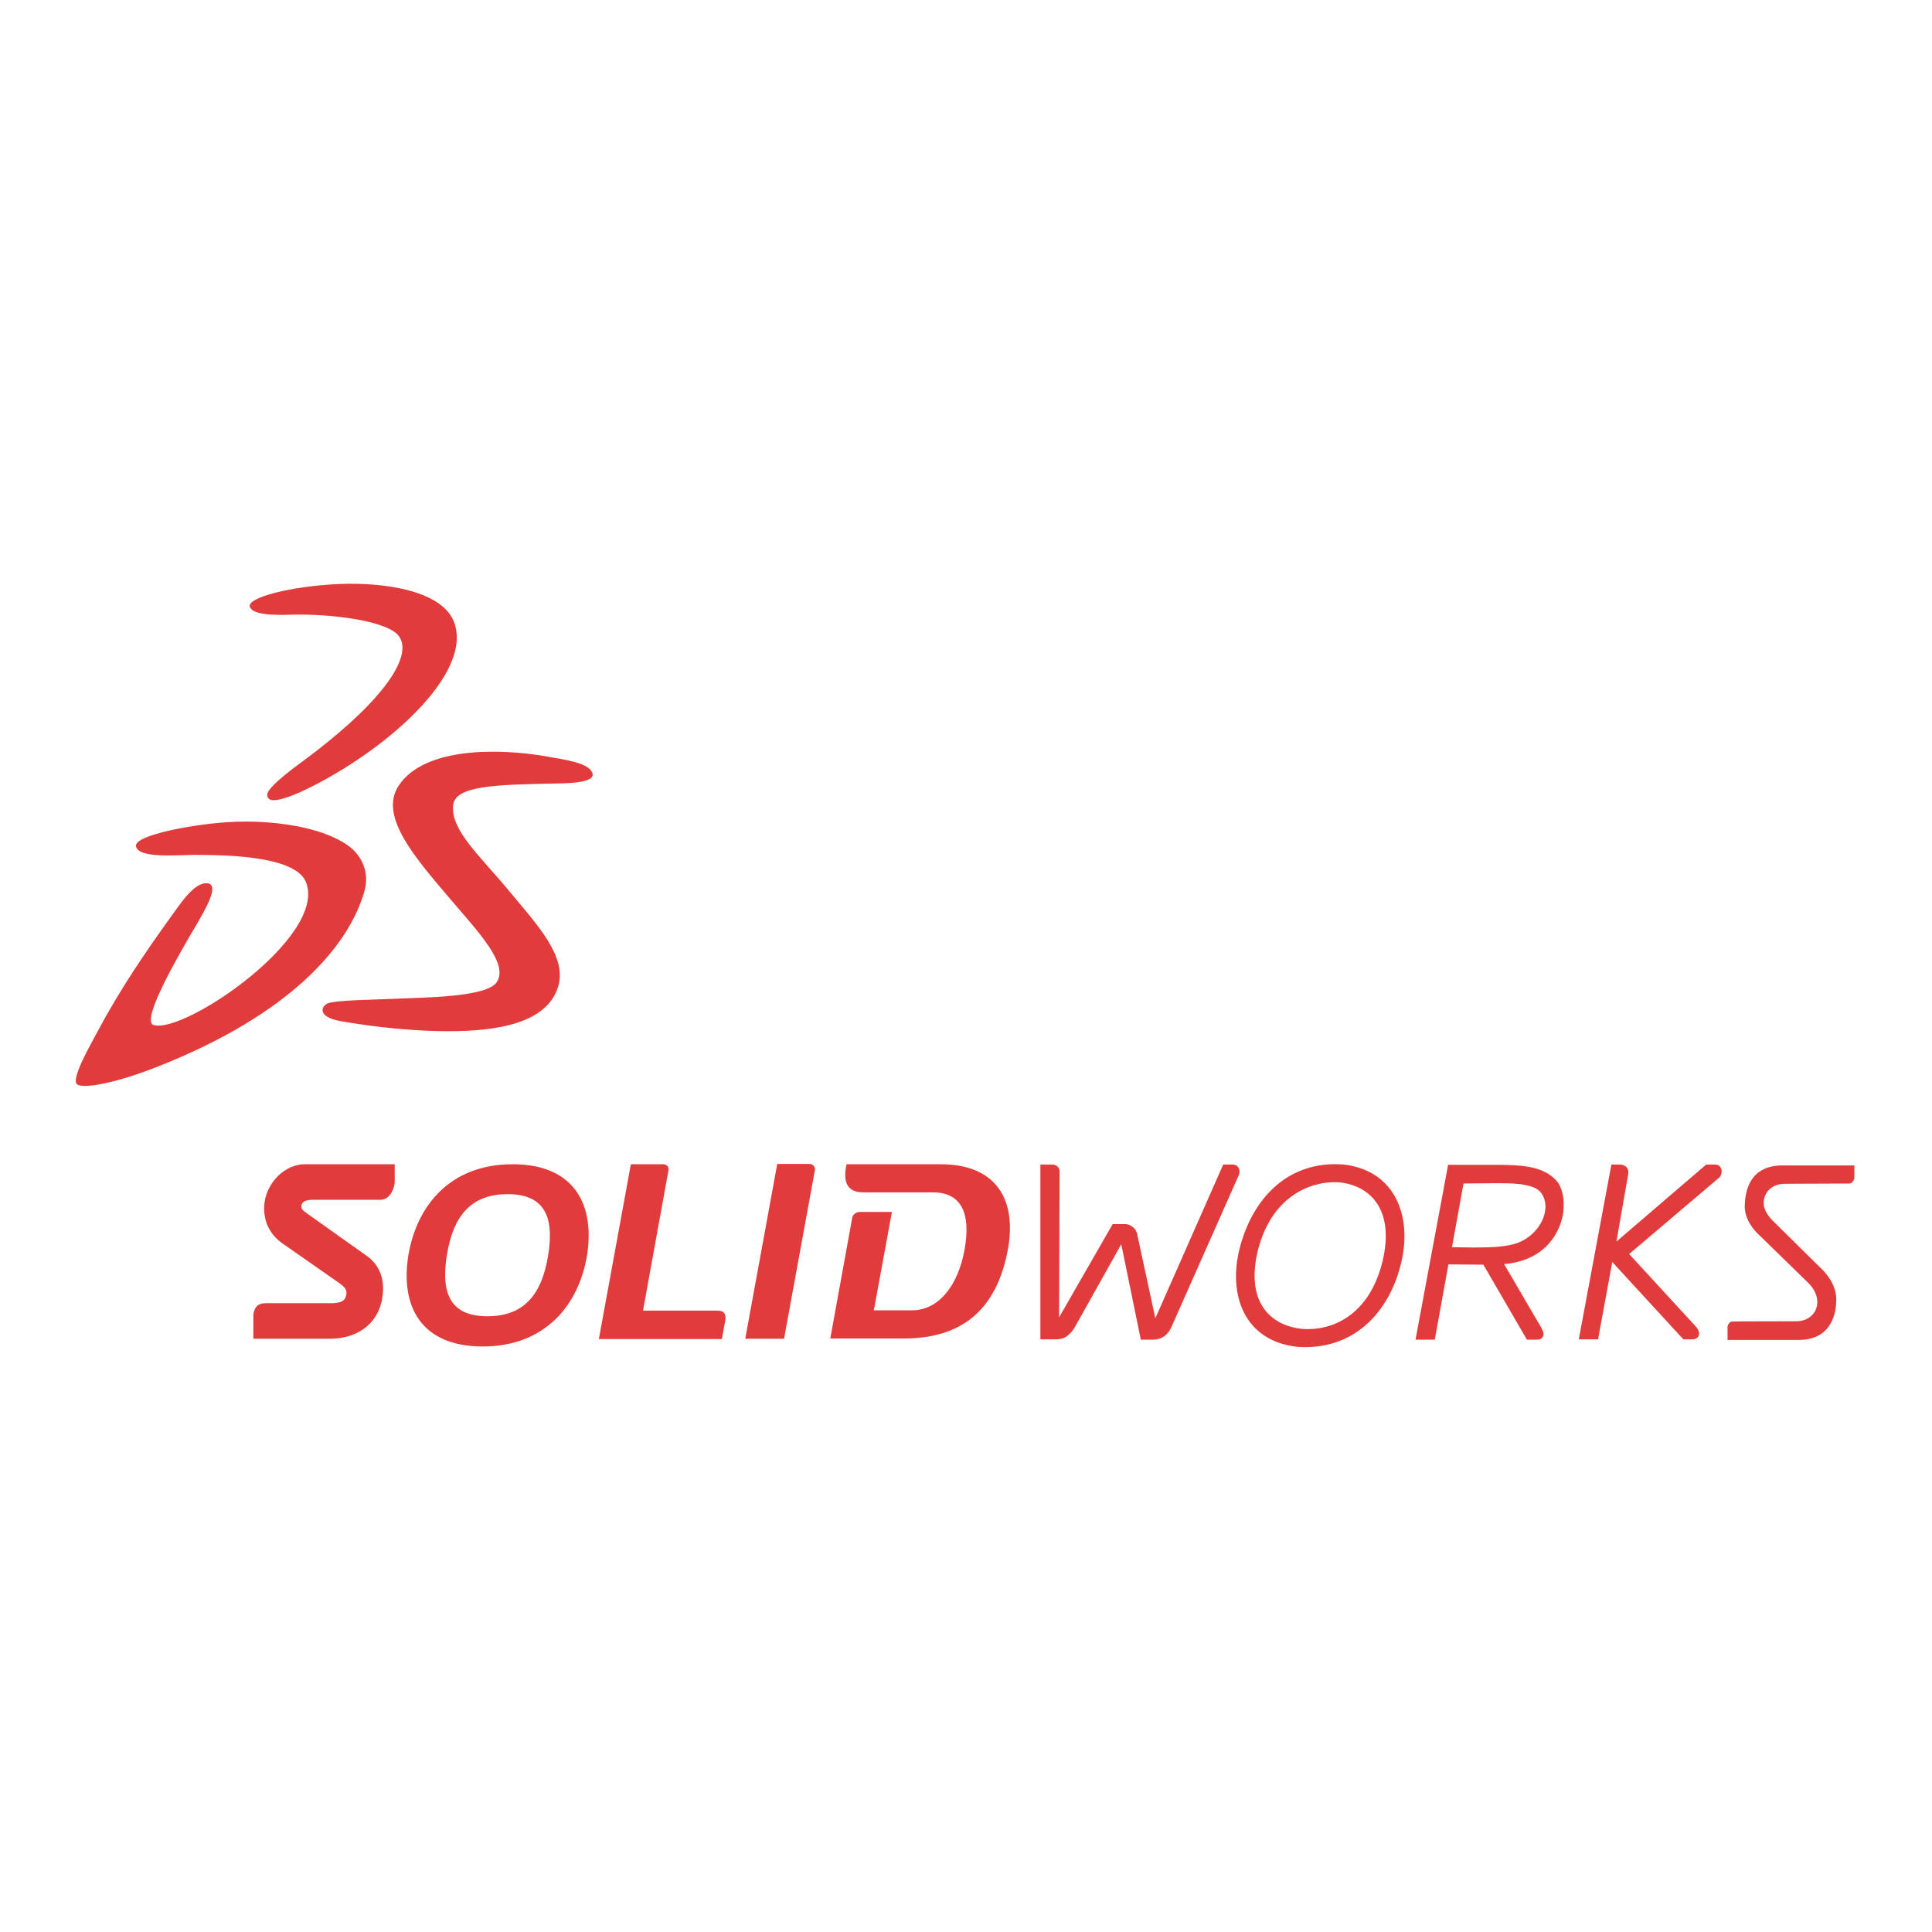 <?xml version="1.0" encoding="UTF-8"?> <!-- Generator: Adobe Illustrator 19.2.1, SVG Export Plug-In . SVG Version: 6.00 Build 0) --> <svg xmlns="http://www.w3.org/2000/svg" xmlns:xlink="http://www.w3.org/1999/xlink" id="layer" x="0px" y="0px" viewBox="0 0 652 652" style="enable-background:new 0 0 652 652;" xml:space="preserve"> <style type="text/css"> .st0{fill:#E23B3B;} </style> <path class="st0" d="M183.4,255.1c8.2,1.4,14.9,2.4,16.4,5.5c1.7,3.5-7.2,3.7-11.7,3.8c-21.5,0.4-34.5,0.8-35.2,7.4 c-0.8,8.5,9.2,17.1,19.1,29.1c9.1,11,19.4,21.8,16.4,31.9c-3.7,12.6-20.7,15.2-37,15.2c-15.6,0-30.3-2.3-36.5-3.4 c-7.7-1.4-6.6-4.8-4.5-5.9c2.3-1.2,15.4-1.3,24.5-1.7c7.5-0.4,29.3-0.4,32.7-5.5c4.2-6.1-6-16.8-15.4-27.8 c-11.7-13.8-24.5-28.1-17.7-38.5C143.3,251.8,169,252.7,183.4,255.1 M77.9,277.4c13.5-0.7,30,1.4,39.2,7.7c4.6,3.1,7.8,8.9,5.9,15.6 c-5.3,18.8-25.2,41.6-69.4,59.1c-14,5.6-25.1,7.7-27.5,6.2c-2.5-1.6,4.8-14,7-18.2c7.1-13.4,15.9-26.4,24.5-38.3 c3.2-4.4,8-12,12.5-11.4c4,0.6-0.7,8.6-3.7,13.8c-5.1,8.6-19.2,32.6-14.6,34c10.3,3.2,58.6-29.8,51.5-48.1 c-3.3-8.5-24.3-9.3-37.5-9.3c-6,0-19.1,1.3-19.9-2.9C45.1,281.8,65.9,278,77.9,277.4 M114.3,197.1c16.3-0.7,35.5,2.5,39.1,13.3 c5.9,17.6-23.9,43.3-49.9,55.9c-6.4,3.1-10.2,4-11.8,3.7c-1.5-0.2-1.8-1.7-1.3-2.6c0.9-1.9,5.1-5.6,10.7-9.7 c29.2-21.4,38.8-37,33.2-43.4c-3.5-4.1-18.4-6.9-33.7-6.9c-4.2,0-15.2,0.9-16.3-2.7C83.4,201.7,98.1,197.8,114.3,197.1 M418,396.7 l-22.7,51.2c-1.2,2.7-3.4,4.2-6.1,4.2h-0.1h-4.1l-6.6-32.2l-15.8,28.2c-0.7,1.2-1.6,2.1-2.5,2.8c-1.1,0.8-2.4,1.1-3.8,1.1H356h-4.9 v-59h3.9c0.6,0,1.2,0.1,1.8,0.6c0.6,0.5,0.8,1.3,0.8,1.9l-0.2,49.1l18.1-31.5h3.8c2.3-0.1,4.3,1.5,4.6,4l6,27.8l22.9-51.9h3 c0.6,0,1.2,0.1,1.7,0.5c0.5,0.4,0.8,1.2,0.8,1.8C418.3,396,418.2,396.3,418,396.7 M624.3,399.4l0,0.2L624.3,399.4 c-0.2,0-21.9,0.1-21.9,0.1c-4.5,0-7.2,2.9-7.2,6.5c0,2.1,1.2,4.1,3.2,6.1l15.7,15.5c0,0,5.6,4.7,5.6,10.8v0 c0,4.4-1.3,13.7-12.6,13.8H583v-4.4l-0.1,0h0.1c0-0.7,0.7-1.7,1.4-1.8c0.2-0.1,21.6-0.1,21.7-0.1c4.4,0,7.2-2.9,7.2-6.5 c0-2.1-1-4.4-2.9-6.3l-16.6-16.2c-1.7-1.5-5-5.2-5-9.8c0.1-4.4,1.2-13.7,12.6-13.8h24.4v4.4v0C625.7,398.3,625,399.3,624.3,399.4 M466.6,425.5c-4.1,17.2-15.7,23.6-26.7,23l-1.1-0.1c-10.6-1.4-18.4-9.5-14.3-26.4c4.3-17.2,16.6-23.6,27.4-23 C462.8,400.1,470.6,408.6,466.6,425.5 M453.5,393L453.5,393c-19-1.5-31,11.7-35.2,28.5c-3.8,15.1,1.3,30.9,19.3,33 c19.3,1.5,31.4-11.8,35.3-28.5C476.5,410.9,471.2,395.1,453.5,393 M581,395.3c0,1.4-0.8,2.1-0.8,2.1l-30.4,25.8l22.7,24.7 c0,0,0.9,1.1,0.9,2.1c0,0.6-0.3,1.3-0.8,1.6c-0.5,0.3-1,0.4-1.6,0.4h-2.9l-24-26.1l-4.8,26.1h-6.5l11-59h2.9c0.7,0,1.3,0.2,1.9,0.6 c0.5,0.4,1.1,1.2,0.9,2.5l-4,22.9l30.3-26h2.9c0.5,0,1.1,0.1,1.6,0.5C580.8,394.1,581.1,394.8,581,395.3 M510.7,419.9 c-3.6,1-8.7,1.1-13.9,1.1c-1.9,0-4.5-0.1-6.8-0.1l3.9-21.5c3.1,0,13.1-0.2,16.5,0c1.3,0.1,2.6,0.2,3.3,0.3c2.8,0.5,4.6,1.1,5.8,2.2 C524.5,407,519.9,417.5,510.7,419.9 M525.3,398.5c-4.6-5.2-12.4-5.4-21.4-5.4h-15.2l-11,59h6.5l4.6-25.4l11.8,0.1l14.7,25.3h3.3 c0.6,0,1.1-0.1,1.6-0.4c0.5-0.4,0.8-1.1,0.7-1.6c0-0.8-0.8-2.1-0.8-2.1l-12.5-21.4c14.9-1.3,18.8-11.8,19.7-16 C528.1,407.1,527.9,401.5,525.3,398.5 M102.9,392.9h30.3v6.3c-0.4,2.8-2,5.7-4.8,5.7h-22.9c-2.3,0-3.6,0.6-3.8,2 c-0.1,0.9,0.3,1.5,1.9,2.6l20,14.2c4.3,3,6.5,7.8,5.4,14.4c-1.1,7.1-6.7,13.7-17.9,13.7H85.5v-8.2c0.4-2.7,1.7-3.8,4.1-3.8h21.9 c3.9,0,5.1-0.9,5.4-3.1c0.2-1.6-0.7-2.5-2.7-3.9l-18.9-13.2c-5.3-3.7-6.7-9.3-6-14C90.3,398.9,96.2,392.9,102.9,392.9 M317.4,392.9 h-31.7l-0.2,0.9c-0.7,4-0.4,8.6,5.9,8.6h23.5c9.3,0,12.9,6.7,10.6,19.4c-2.1,11.6-8.4,20.4-17.8,20.4h-12.8l6.1-33.2h-10.8 c-1.5,0-2.5,1.1-2.6,2l-7.4,40.7h24.9c18.4,0,31.2-8.6,35.1-30.4C343.1,404.7,336.1,392.9,317.4,392.9 M244.7,446l-1.1,5.9h-41.5 l10.8-59h11c1.2,0,1.9,1.1,1.7,2l-8.6,47.4h25C244.3,442.3,245.2,443.3,244.7,446 M275,394.9l-10.4,56.9h-13.1l10.8-59h11 C274.5,392.9,275.2,394,275,394.9 M185,423.6c-2.2,13.7-8.5,20.6-20.5,20.6c-11.9,0-15.9-6.9-13.7-20.6c2.2-13.7,8.5-20.6,20.5-20.6 C183.3,403,187.2,410,185,423.6 M173,392.9c-21.1,0-32.4,14-35.2,30.8c-2.7,16.8,4,30.7,25.1,30.7c21.1,0,32.4-14,35.2-30.7 C200.8,406.9,194.1,392.9,173,392.9"></path> </svg> 